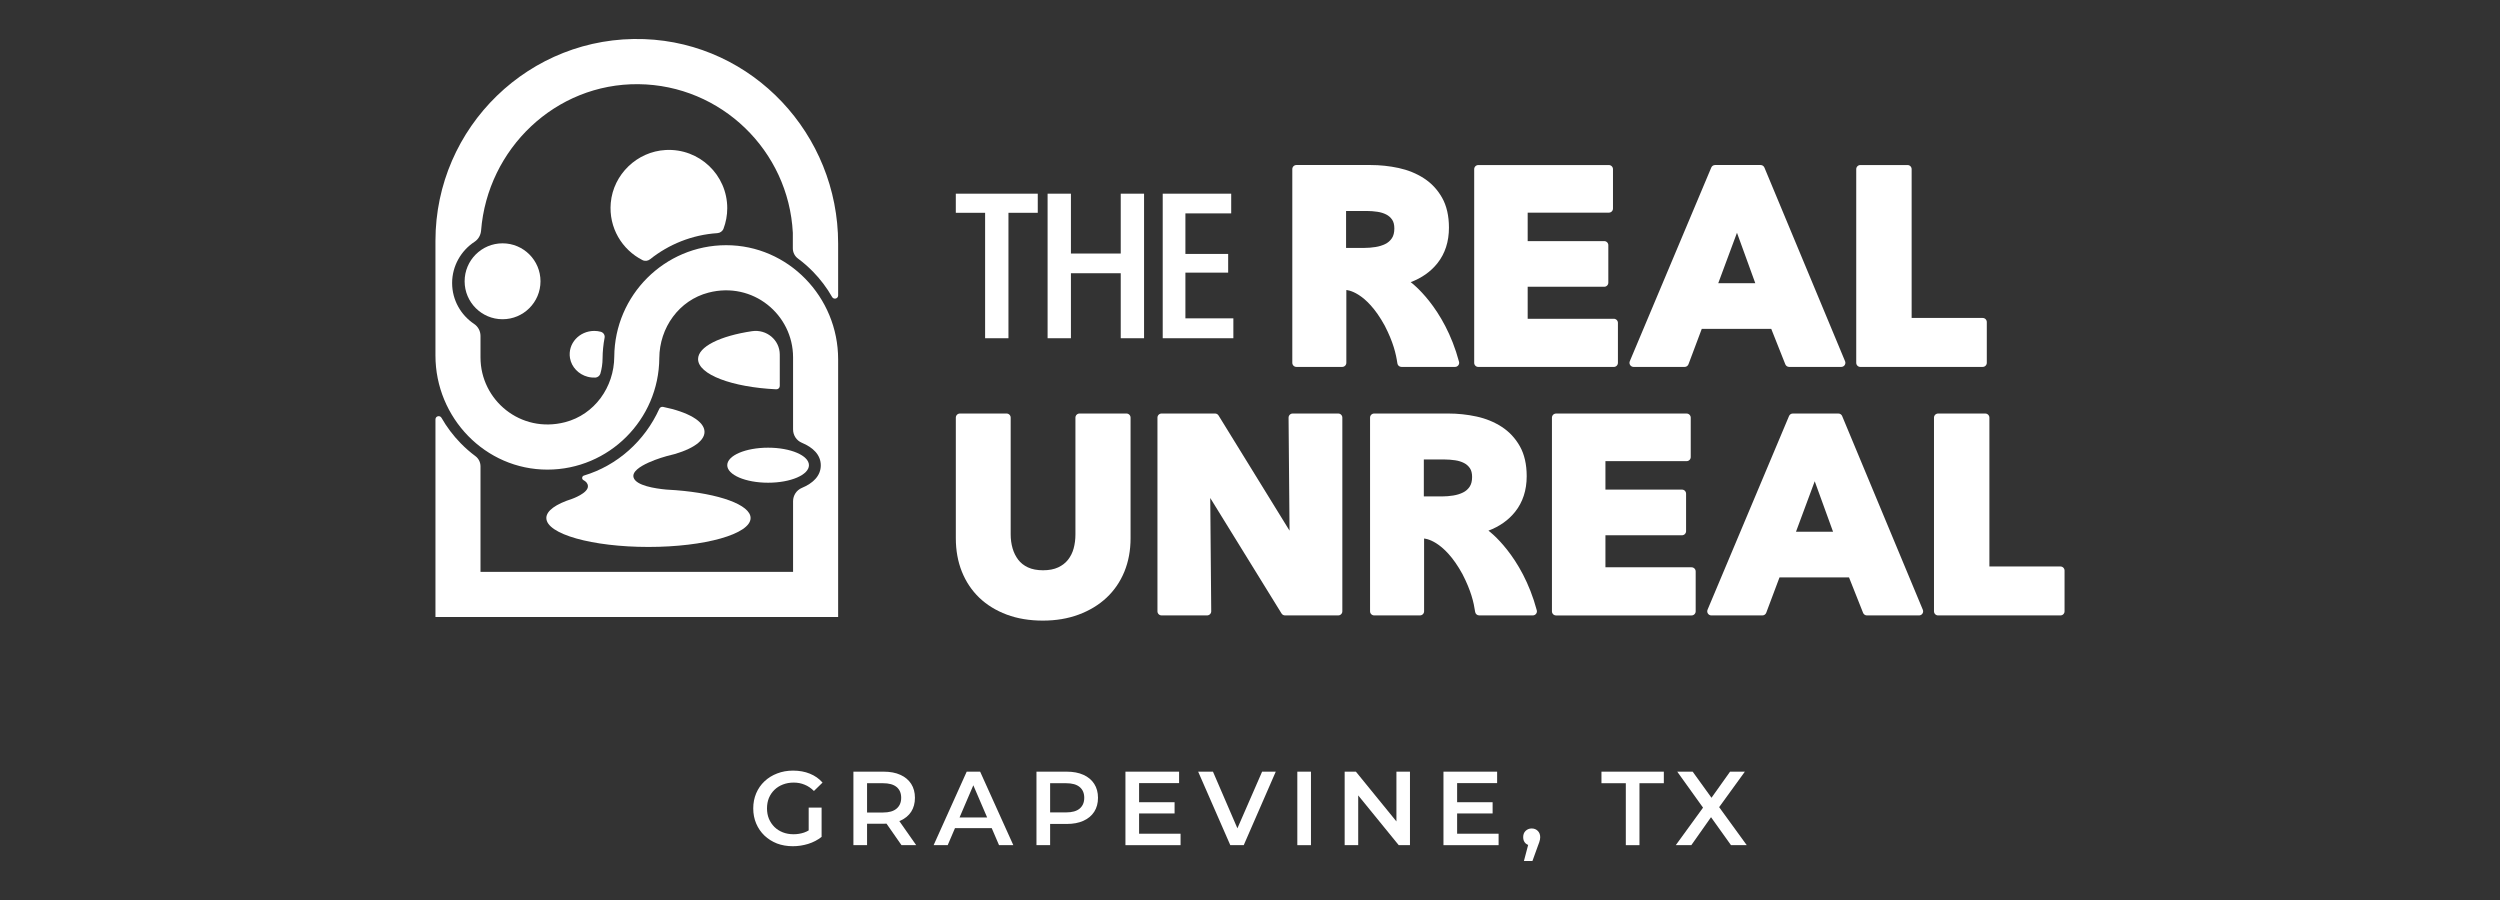 <svg width="500" height="180" viewBox="0 0 500 180" fill="none" xmlns="http://www.w3.org/2000/svg">
<rect x="0" y="0" width="500" height="180" fill="#333333" stroke="none"/>
<path d="M191.162 42.559H197.023V67.647H201.691V42.559H207.552V38.737H191.162V42.559Z" fill="white"/>
<path d="M224.147 50.707H214.184V38.737H209.519V67.647H214.184V54.647H224.147V67.647H228.812V38.737H224.147V50.707Z" fill="white"/>
<path d="M237.081 63.669V54.526H245.632V50.787H237.081V42.677H246.24V38.737H232.544V67.647H246.673V63.669H237.081Z" fill="white"/>
<path d="M323.584 64.573C323.584 64.121 323.216 63.754 322.762 63.754H305.536V57.353H320.843C321.297 57.353 321.665 56.987 321.665 56.534V49.039C321.665 48.587 321.297 48.22 320.843 48.22H305.536V42.529H321.775C322.229 42.529 322.596 42.162 322.596 41.71V33.83C322.596 33.378 322.229 33.011 321.775 33.011H295.659C295.206 33.011 294.838 33.378 294.838 33.83V72.568C294.838 73.021 295.206 73.388 295.659 73.388H322.762C323.216 73.388 323.584 73.021 323.584 72.568V64.573Z" fill="white"/>
<path d="M357.064 72.864C357.189 73.178 357.491 73.382 357.829 73.382H368.255C368.53 73.382 368.786 73.246 368.94 73.018C369.091 72.79 369.121 72.501 369.014 72.249L352.882 33.511C352.754 33.203 352.455 33.005 352.123 33.005H343.014C342.682 33.005 342.382 33.203 342.255 33.508L325.96 72.246C325.853 72.5 325.88 72.79 326.034 73.018C326.188 73.246 326.443 73.385 326.719 73.385H336.925C337.269 73.385 337.575 73.172 337.696 72.852L340.351 65.78H354.252L357.064 72.867V72.864ZM343.649 56.641L347.395 46.552L351.058 56.641H343.649Z" fill="white"/>
<path d="M372.069 73.382H396.538C396.992 73.382 397.36 73.015 397.36 72.563V64.411C397.36 63.958 396.992 63.592 396.538 63.592H382.328V33.827C382.328 33.375 381.96 33.008 381.507 33.008H372.069C371.615 33.008 371.247 33.375 371.247 33.827V72.566C371.247 73.018 371.615 73.385 372.069 73.385V73.382Z" fill="white"/>
<path d="M291.807 72.362C288.855 61.299 282.138 56.431 282.138 56.431C284.347 55.597 286.139 54.334 287.47 52.665C289.01 50.737 289.79 48.338 289.79 45.534C289.79 43.18 289.33 41.166 288.422 39.553C287.518 37.947 286.293 36.637 284.777 35.655C283.291 34.694 281.592 34.002 279.729 33.599C277.908 33.206 276.013 33.005 274.097 33.005H259.282C258.828 33.005 258.46 33.372 258.46 33.824V72.563C258.46 73.015 258.828 73.382 259.282 73.382H268.444C268.897 73.382 269.268 73.015 269.268 72.56V58.007C269.268 58.007 273.145 58.134 276.956 65.15C278.65 68.439 279.192 70.726 279.48 72.69C279.539 73.089 279.886 73.382 280.293 73.382H291.009C291.546 73.382 291.946 72.876 291.807 72.359V72.362ZM278.377 47.646C278.033 48.152 277.606 48.528 277.066 48.794C276.481 49.084 275.82 49.288 275.099 49.403C274.343 49.524 273.587 49.583 272.857 49.583H269.215V42.198H273.409C274.064 42.198 274.758 42.251 275.467 42.355C276.126 42.449 276.728 42.636 277.25 42.902C277.736 43.15 278.125 43.493 278.433 43.946C278.724 44.372 278.869 44.963 278.869 45.7C278.869 46.51 278.703 47.167 278.377 47.646Z" fill="white"/>
<path d="M225.292 82.705H215.907C215.454 82.705 215.086 83.072 215.086 83.524V106.888C215.086 107.867 214.967 108.808 214.73 109.683C214.504 110.52 214.128 111.277 213.615 111.934C213.113 112.576 212.449 113.094 211.636 113.475C210.818 113.86 209.8 114.055 208.611 114.055C207.422 114.055 206.404 113.86 205.586 113.475C204.779 113.097 204.126 112.582 203.643 111.943C203.142 111.283 202.762 110.517 202.516 109.668C202.264 108.799 202.136 107.861 202.136 106.888V83.524C202.136 83.072 201.769 82.705 201.315 82.705H191.987C191.533 82.705 191.165 83.072 191.165 83.524V107.654C191.165 110.083 191.572 112.328 192.375 114.333C193.182 116.347 194.357 118.101 195.86 119.545C197.364 120.985 199.212 122.121 201.353 122.922C203.486 123.721 205.909 124.123 208.558 124.123C211.206 124.123 213.579 123.718 215.729 122.922C217.889 122.121 219.763 120.988 221.299 119.55C222.842 118.11 224.043 116.356 224.873 114.339C225.695 112.33 226.113 110.08 226.113 107.654V83.524C226.113 83.072 225.745 82.705 225.292 82.705Z" fill="white"/>
<path d="M267.646 82.705H258.537C258.318 82.705 258.107 82.794 257.953 82.948C257.799 83.104 257.713 83.314 257.713 83.533L257.908 106.131L243.71 83.096C243.562 82.853 243.295 82.705 243.01 82.705H232.312C231.858 82.705 231.491 83.072 231.491 83.524V122.263C231.491 122.715 231.858 123.082 232.312 123.082H241.421C241.64 123.082 241.851 122.993 242.005 122.84C242.159 122.683 242.245 122.473 242.245 122.254L242.049 99.597L256.304 122.692C256.455 122.934 256.719 123.082 257.004 123.082H267.646C268.1 123.082 268.467 122.715 268.467 122.263V83.524C268.467 83.072 268.1 82.705 267.646 82.705Z" fill="white"/>
<path d="M338.313 113.454H321.087V107.054H336.394C336.848 107.054 337.216 106.687 337.216 106.234V98.739C337.216 98.287 336.848 97.92 336.394 97.92H321.087V92.229H337.325C337.779 92.229 338.147 91.862 338.147 91.41V83.53C338.147 83.078 337.779 82.711 337.325 82.711H311.21C310.756 82.711 310.388 83.078 310.388 83.53V122.269C310.388 122.721 310.756 123.088 311.21 123.088H338.313C338.767 123.088 339.135 122.721 339.135 122.269V114.28C339.135 113.827 338.767 113.46 338.313 113.46V113.454Z" fill="white"/>
<path d="M368.432 83.211C368.305 82.903 368.005 82.705 367.673 82.705H358.565C358.233 82.705 357.933 82.903 357.805 83.208L341.51 121.946C341.404 122.201 341.43 122.49 341.584 122.718C341.739 122.946 341.994 123.085 342.27 123.085H352.476C352.82 123.085 353.125 122.872 353.247 122.553L355.901 115.48H369.803L372.615 122.567C372.739 122.881 373.042 123.085 373.38 123.085H383.805C384.081 123.085 384.336 122.949 384.49 122.721C384.642 122.493 384.671 122.204 384.564 121.952L368.432 83.214V83.211ZM366.608 106.341H359.199L362.945 96.252L366.608 106.341Z" fill="white"/>
<path d="M412.089 113.292H397.879V83.527C397.879 83.075 397.511 82.708 397.057 82.708H387.619C387.166 82.708 386.798 83.075 386.798 83.527V122.266C386.798 122.718 387.166 123.085 387.619 123.085H412.089C412.542 123.085 412.91 122.718 412.91 122.266V114.114C412.91 113.661 412.542 113.295 412.089 113.295V113.292Z" fill="white"/>
<path d="M307.357 122.062C304.406 110.999 297.688 106.131 297.688 106.131C299.898 105.297 301.689 104.034 303.021 102.366C304.56 100.437 305.34 98.038 305.34 95.234C305.34 92.88 304.881 90.866 303.973 89.254C303.068 87.648 301.843 86.337 300.328 85.355C298.842 84.394 297.142 83.702 295.28 83.3C293.459 82.906 291.563 82.705 289.647 82.705H274.832C274.379 82.705 274.011 83.072 274.011 83.524V122.263C274.011 122.715 274.379 123.082 274.832 123.082H283.994C284.448 123.082 284.819 122.715 284.819 122.26V107.707C284.819 107.707 288.695 107.835 292.507 114.851C294.2 118.14 294.743 120.426 295.031 122.39C295.09 122.789 295.437 123.082 295.843 123.082H306.559C307.096 123.082 307.497 122.576 307.357 122.059V122.062ZM293.927 97.346C293.583 97.852 293.156 98.228 292.616 98.494C292.032 98.784 291.371 98.988 290.65 99.103C289.894 99.224 289.137 99.284 288.408 99.284H284.765V91.898H288.959C289.615 91.898 290.309 91.951 291.018 92.055C291.676 92.149 292.278 92.336 292.8 92.602C293.287 92.85 293.675 93.194 293.984 93.646C294.274 94.072 294.42 94.663 294.42 95.4C294.42 96.21 294.254 96.867 293.927 97.346Z" fill="white"/>
<path d="M100.512 63.847C104.702 63.847 108.099 60.448 108.099 56.256C108.099 52.064 104.702 48.666 100.512 48.666C96.322 48.666 92.925 52.064 92.925 56.256C92.925 60.448 96.322 63.847 100.512 63.847Z" fill="white"/>
<path d="M133.14 29.999C127.415 30.303 122.662 34.868 122.153 40.569C121.709 45.55 124.413 49.947 128.496 52.02C128.989 52.272 129.58 52.199 130.012 51.854C133.767 48.862 138.412 46.961 143.469 46.629C144.025 46.592 144.511 46.245 144.707 45.725C145.186 44.452 145.45 43.075 145.45 41.637C145.45 34.988 139.876 29.642 133.14 29.999Z" fill="white"/>
<path d="M114.006 71.649C114.313 73.417 115.724 74.891 117.548 75.358C118.076 75.494 118.593 75.542 119.092 75.519C119.522 75.499 119.953 75.141 120.068 74.747C120.352 73.772 120.509 72.745 120.515 71.686C120.524 70.273 120.665 68.889 120.92 67.541C121.023 67.006 120.683 66.493 120.129 66.347C119.726 66.241 119.301 66.183 118.861 66.183C115.865 66.183 113.495 68.718 114.004 71.647L114.006 71.649Z" fill="white"/>
<path d="M153.62 96.544C158.133 96.544 161.791 94.975 161.791 93.041C161.791 91.106 158.133 89.537 153.62 89.537C149.108 89.537 145.45 91.106 145.45 93.041C145.45 94.975 149.108 96.544 153.62 96.544Z" fill="white"/>
<path d="M109.27 103.607C109.27 106.8 118.415 109.389 129.694 109.389C140.974 109.389 150.118 106.8 150.118 103.607C150.118 100.953 143.797 98.719 135.186 98.039C135.186 98.039 135.174 98.039 135.155 98.037C134.544 97.99 133.923 97.95 133.291 97.918C130.959 97.703 127.238 97.114 126.726 95.53C125.971 93.199 133.293 91.235 133.293 91.235H133.289C137.869 90.204 140.904 88.414 140.904 86.377C140.904 84.238 137.563 82.375 132.603 81.376C132.295 81.314 131.986 81.481 131.853 81.774C128.956 88.182 123.46 93.112 116.78 95.114C116.365 95.239 116.305 95.814 116.687 96.022C117.191 96.285 117.55 96.664 117.585 97.201C117.682 98.64 114.378 99.784 114.378 99.784C111.2 100.802 109.266 102.14 109.266 103.607H109.27Z" fill="white"/>
<path d="M139.614 71.816C139.614 74.902 146.419 77.448 155.252 77.859C155.634 77.876 155.955 77.572 155.955 77.195V71.594L155.953 70.899C155.945 67.991 153.311 65.804 150.403 66.237C144.047 67.186 139.614 69.326 139.614 71.817V71.816Z" fill="white"/>
<path d="M162.591 54.32C164.096 55.864 165.377 57.57 166.42 59.397C166.749 59.975 167.627 59.749 167.627 59.086V48.682C167.627 26.873 150.574 8.606 128.835 7.822C105.961 6.999 87.09 25.415 87.09 48.168V71.097C87.09 83.563 97.062 93.936 109.495 93.924C121.783 93.914 131.785 83.924 131.861 71.619C131.898 65.522 135.813 60.048 141.701 58.525C150.594 56.223 158.614 62.929 158.614 71.478V85.892C158.614 87.045 159.292 88.106 160.363 88.551C162.593 89.477 164.158 90.963 164.158 93.069C164.158 95.174 162.593 96.66 160.363 97.586C159.294 98.031 158.614 99.092 158.614 100.245V114.371H96.1V93.267C96.1 92.467 95.73 91.707 95.085 91.229C94.044 90.456 93.055 89.592 92.127 88.64C90.622 87.097 89.341 85.39 88.298 83.563C87.969 82.986 87.092 83.212 87.092 83.874V123.402H167.627V71.865C167.627 59.399 157.654 49.027 145.219 49.039C132.932 49.051 122.929 59.038 122.854 71.343C122.816 77.44 118.901 82.914 113.013 84.438C104.12 86.739 96.1 80.033 96.1 71.484V67.183C96.1 66.221 95.624 65.32 94.82 64.784C92.171 63.014 90.424 60.007 90.424 56.602C90.424 53.197 92.207 50.128 94.902 48.364C95.668 47.862 96.144 47.027 96.216 46.118C97.507 29.766 111.075 16.661 127.69 16.836C144.236 17.011 157.732 30.137 158.566 46.561V49.662C158.566 50.463 158.937 51.225 159.585 51.703C160.644 52.487 161.649 53.36 162.591 54.324V54.32Z" fill="white"/>
<path d="M158.566 169.243C157.418 169.243 156.361 169.061 155.395 168.697C154.443 168.319 153.61 167.794 152.896 167.122C152.182 166.436 151.629 165.631 151.237 164.707C150.845 163.783 150.649 162.775 150.649 161.683C150.649 160.591 150.845 159.583 151.237 158.659C151.629 157.735 152.182 156.937 152.896 156.265C153.624 155.579 154.471 155.054 155.437 154.69C156.403 154.312 157.46 154.123 158.608 154.123C159.854 154.123 160.974 154.326 161.968 154.732C162.976 155.138 163.823 155.733 164.509 156.517L162.787 158.197C162.213 157.623 161.59 157.203 160.918 156.937C160.26 156.657 159.532 156.517 158.734 156.517C157.964 156.517 157.25 156.643 156.592 156.895C155.934 157.147 155.367 157.504 154.891 157.966C154.415 158.428 154.044 158.974 153.778 159.604C153.526 160.234 153.4 160.927 153.4 161.683C153.4 162.425 153.526 163.111 153.778 163.741C154.044 164.371 154.415 164.924 154.891 165.4C155.367 165.862 155.927 166.219 156.571 166.471C157.215 166.723 157.929 166.849 158.713 166.849C159.441 166.849 160.141 166.737 160.813 166.513C161.499 166.275 162.15 165.883 162.766 165.337L164.32 167.374C163.55 167.99 162.654 168.459 161.632 168.781C160.624 169.089 159.602 169.243 158.566 169.243ZM161.737 167.017V161.515H164.32V167.374L161.737 167.017Z" fill="white"/>
<path d="M170.682 169.033V154.333H176.73C178.032 154.333 179.145 154.543 180.069 154.963C181.007 155.383 181.728 155.985 182.232 156.769C182.736 157.553 182.988 158.484 182.988 159.562C182.988 160.64 182.736 161.571 182.232 162.355C181.728 163.125 181.007 163.72 180.069 164.14C179.145 164.546 178.032 164.749 176.73 164.749H172.194L173.412 163.51V169.033H170.682ZM180.3 169.033L176.583 163.699H179.502L183.24 169.033H180.3ZM173.412 163.804L172.194 162.502H176.604C177.808 162.502 178.711 162.243 179.313 161.725C179.929 161.207 180.237 160.486 180.237 159.562C180.237 158.624 179.929 157.903 179.313 157.399C178.711 156.895 177.808 156.643 176.604 156.643H172.194L173.412 155.299V163.804Z" fill="white"/>
<path d="M186.725 169.033L193.34 154.333H196.028L202.664 169.033H199.808L194.117 155.782H195.209L189.539 169.033H186.725ZM189.77 165.631L190.505 163.489H198.443L199.178 165.631H189.77Z" fill="white"/>
<path d="M207.294 169.033V154.333H213.342C214.644 154.333 215.757 154.543 216.681 154.963C217.619 155.383 218.34 155.985 218.844 156.769C219.348 157.553 219.6 158.484 219.6 159.562C219.6 160.64 219.348 161.571 218.844 162.355C218.34 163.139 217.619 163.741 216.681 164.161C215.757 164.581 214.644 164.791 213.342 164.791H208.806L210.024 163.51V169.033H207.294ZM210.024 163.804L208.806 162.481H213.216C214.42 162.481 215.323 162.229 215.925 161.725C216.541 161.207 216.849 160.486 216.849 159.562C216.849 158.624 216.541 157.903 215.925 157.399C215.323 156.895 214.42 156.643 213.216 156.643H208.806L210.024 155.299V163.804Z" fill="white"/>
<path d="M227.608 160.444H234.916V162.691H227.608V160.444ZM227.818 166.744H236.113V169.033H225.088V154.333H235.819V156.622H227.818V166.744Z" fill="white"/>
<path d="M246.059 169.033L239.633 154.333H242.594L248.327 167.626H246.626L252.422 154.333H255.152L248.747 169.033H246.059Z" fill="white"/>
<path d="M259.464 169.033V154.333H262.194V169.033H259.464Z" fill="white"/>
<path d="M268.932 169.033V154.333H271.179L280.398 165.652H279.285V154.333H281.994V169.033H279.747L270.528 157.714H271.641V169.033H268.932Z" fill="white"/>
<path d="M291.214 160.444H298.522V162.691H291.214V160.444ZM291.424 166.744H299.719V169.033H288.694V154.333H299.425V156.622H291.424V166.744Z" fill="white"/>
<path d="M304.784 172.204L306.002 167.563L306.359 169.117C305.869 169.117 305.456 168.97 305.12 168.676C304.798 168.368 304.637 167.955 304.637 167.437C304.637 166.905 304.798 166.485 305.12 166.177C305.456 165.855 305.862 165.694 306.338 165.694C306.828 165.694 307.234 165.855 307.556 166.177C307.878 166.499 308.039 166.919 308.039 167.437C308.039 167.577 308.025 167.731 307.997 167.899C307.969 168.053 307.92 168.235 307.85 168.445C307.794 168.655 307.696 168.921 307.556 169.243L306.485 172.204H304.784Z" fill="white"/>
<path d="M325.164 169.033V156.643H320.292V154.333H332.766V156.643H327.894V169.033H325.164Z" fill="white"/>
<path d="M335.155 169.033L341.35 160.507V162.565L335.449 154.333H338.536L342.925 160.423L341.665 160.444L346.012 154.333H348.973L343.114 162.418V160.444L349.351 169.033H346.201L341.581 162.565H342.82L338.263 169.033H335.155Z" fill="white"/>
</svg>
